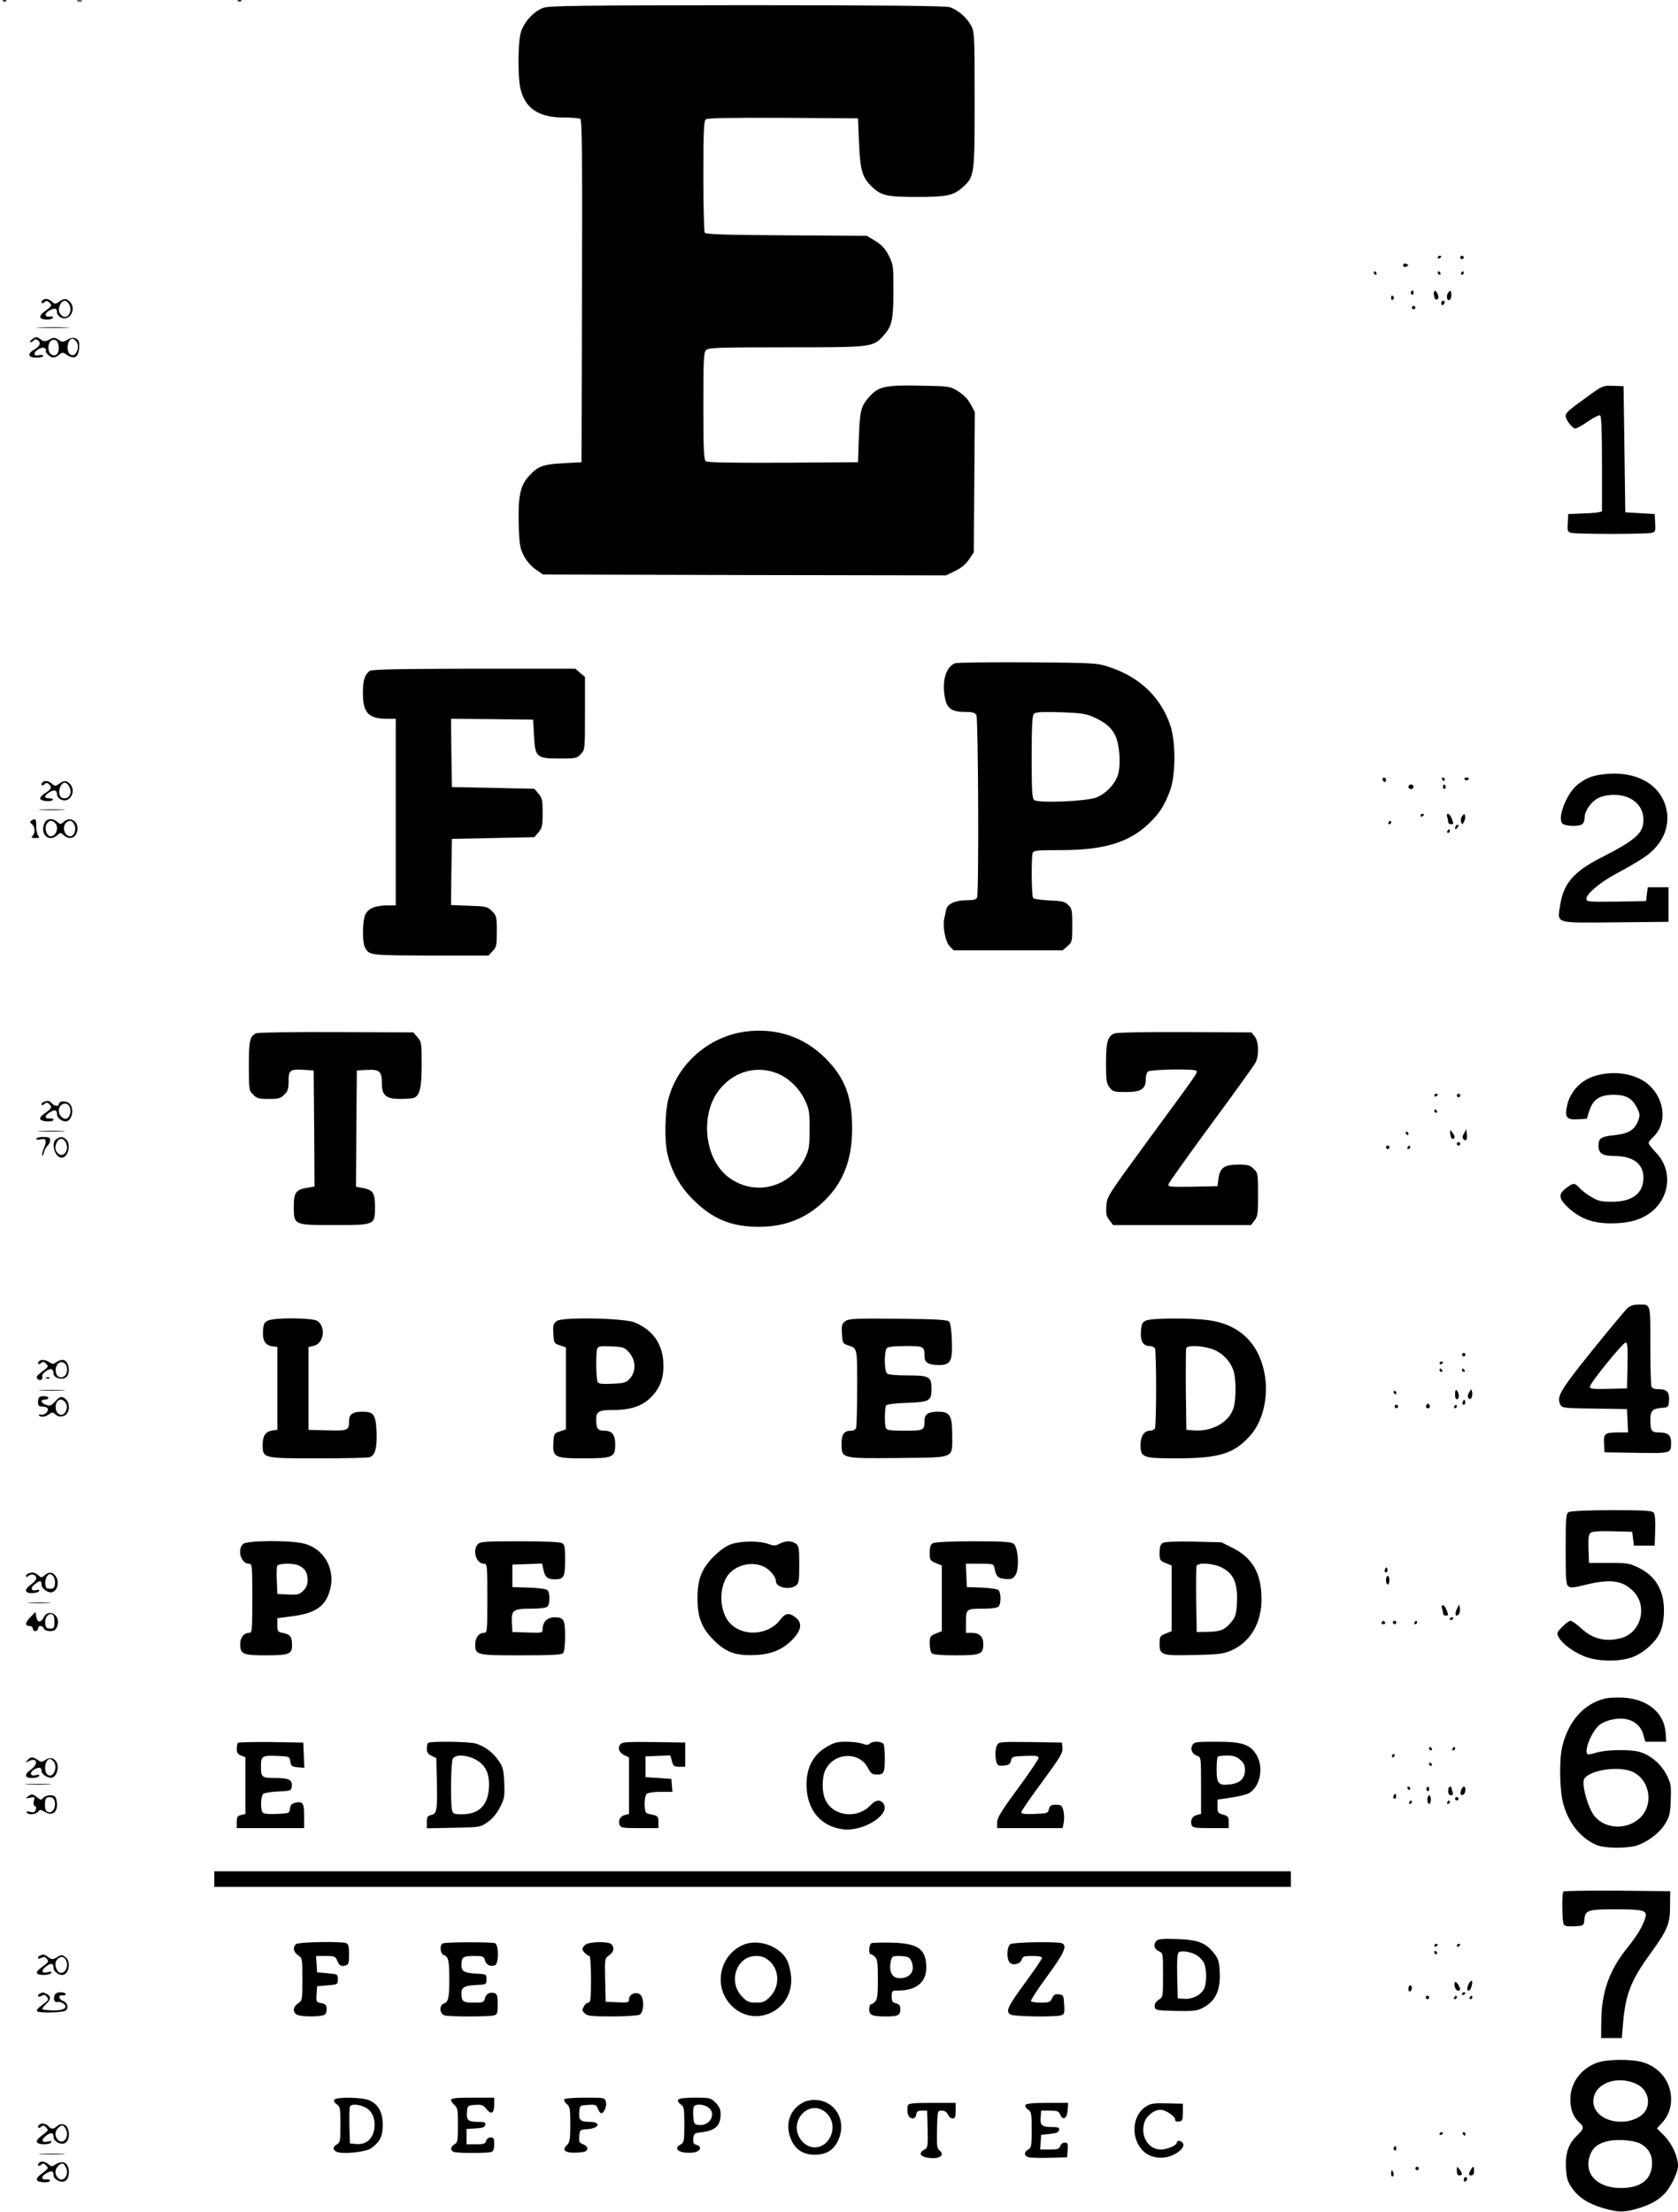 <?xml version="1.0" standalone="no"?>
<!DOCTYPE svg PUBLIC "-//W3C//DTD SVG 20010904//EN"
 "http://www.w3.org/TR/2001/REC-SVG-20010904/DTD/svg10.dtd">
<svg version="1.0" xmlns="http://www.w3.org/2000/svg"
 width="971pt" height="1280pt" viewBox="0 0 971 1280"
 preserveAspectRatio="xMidYMid meet">
<g transform="translate(0,1280) scale(0.1,-0.1)"
fill="#000000" stroke="none">
<path d="M18 12793 c7 -3 16 -2 19 1 4 3 -2 6 -13 5 -11 0 -14 -3 -6 -6z"/>
<path d="M448 12793 c6 -2 18 -2 25 0 6 3 1 5 -13 5 -14 0 -19 -2 -12 -5z"/>
<path d="M1378 12793 c7 -3 16 -2 19 1 4 3 -2 6 -13 5 -11 0 -14 -3 -6 -6z"/>
<path d="M3145 12755 c-60 -21 -120 -90 -134 -154 -14 -65 -14 -251 0 -311 26
-116 105 -170 249 -170 47 0 91 -4 98 -8 10 -7 12 -213 10 -998 l-3 -989 -105
-6 c-119 -6 -148 -17 -202 -77 -48 -54 -61 -119 -56 -282 3 -111 7 -133 29
-176 15 -29 42 -61 68 -79 l43 -30 1166 -3 1166 -2 54 26 c35 17 62 40 80 67
l27 41 3 406 3 406 -24 44 c-16 30 -40 55 -72 75 -48 30 -49 30 -223 33 -201
4 -240 -5 -292 -65 -48 -54 -54 -77 -60 -233 l-5 -145 -434 -3 c-312 -1 -438
1 -447 9 -11 9 -14 71 -14 320 0 266 2 310 16 323 14 14 70 16 467 16 506 0
499 0 564 73 45 51 53 91 53 258 0 139 -1 148 -27 200 -21 40 -40 61 -77 84
l-49 30 -466 3 c-351 2 -467 6 -473 15 -4 7 -8 154 -8 328 0 255 3 319 14 328
9 8 135 10 447 9 l434 -3 6 -145 c7 -159 19 -198 76 -252 52 -50 88 -58 255
-58 174 0 214 8 265 53 72 64 73 65 73 505 0 369 -1 395 -19 431 -26 50 -81
97 -128 110 -26 7 -411 11 -1173 11 -953 -1 -1141 -3 -1175 -15z"/>
<path d="M8320 11309 c0 -5 5 -7 10 -4 6 3 10 8 10 11 0 2 -4 4 -10 4 -5 0
-10 -5 -10 -11z"/>
<path d="M8450 11310 c0 -5 5 -10 10 -10 6 0 10 5 10 10 0 6 -4 10 -10 10 -5
0 -10 -4 -10 -10z"/>
<path d="M8120 11265 c0 -9 6 -12 15 -9 8 4 15 7 15 9 0 2 -7 5 -15 9 -9 3
-15 0 -15 -9z"/>
<path d="M7950 11220 c0 -5 5 -10 11 -10 5 0 7 5 4 10 -3 6 -8 10 -11 10 -2 0
-4 -4 -4 -10z"/>
<path d="M8320 11220 c0 -5 5 -10 11 -10 5 0 7 5 4 10 -3 6 -8 10 -11 10 -2 0
-4 -4 -4 -10z"/>
<path d="M8455 11220 c-3 -5 -1 -10 4 -10 6 0 11 5 11 10 0 6 -2 10 -4 10 -3
0 -8 -4 -11 -10z"/>
<path d="M8165 11111 c-3 -5 -1 -12 5 -16 5 -3 10 1 10 9 0 18 -6 21 -15 7z"/>
<path d="M8298 11091 c3 -20 9 -28 17 -24 9 3 11 12 6 26 -12 33 -28 31 -23
-2z"/>
<path d="M8381 11107 c-16 -20 -6 -56 10 -40 6 6 9 21 7 33 -3 21 -4 22 -17 7z"/>
<path d="M8050 11074 c0 -8 5 -12 10 -9 6 4 8 11 5 16 -9 14 -15 11 -15 -7z"/>
<path d="M247 11063 c-14 -13 -6 -25 9 -13 12 11 18 11 30 -2 17 -17 17 -16
-35 -56 -14 -11 -21 -24 -17 -30 9 -15 63 -16 72 -1 4 7 -2 9 -16 7 -34 -5
-35 19 -2 36 31 16 42 13 42 -14 0 -9 11 -22 24 -28 50 -23 91 51 50 92 -20
20 -34 20 -62 0 -21 -15 -25 -15 -41 0 -18 17 -43 21 -54 9z m153 -24 c24 -44
-13 -95 -45 -63 -18 18 -19 38 -5 65 14 25 36 24 50 -2z"/>
<path d="M8340 11044 c0 -8 5 -12 10 -9 6 3 10 10 10 16 0 5 -4 9 -10 9 -5 0
-10 -7 -10 -16z"/>
<path d="M8170 11020 c0 -5 5 -10 10 -10 6 0 10 5 10 10 0 6 -4 10 -10 10 -5
0 -10 -4 -10 -10z"/>
<path d="M228 10903 c46 -2 118 -2 160 0 42 1 5 3 -83 3 -88 0 -123 -2 -77 -3z"/>
<path d="M184 10835 c-10 -8 -14 -15 -7 -15 6 0 14 4 18 10 9 14 35 0 35 -19
0 -9 -14 -24 -30 -33 -44 -25 -39 -48 10 -48 22 0 40 5 40 10 0 6 -11 8 -25 4
-34 -8 -34 18 0 36 20 10 28 11 37 2 7 -7 8 -12 3 -12 -4 0 0 -9 10 -20 22
-24 42 -25 67 -3 16 14 22 15 36 5 50 -36 76 -24 80 36 2 33 -1 43 -18 52 -16
8 -27 7 -49 -6 -26 -15 -30 -15 -52 -1 -22 15 -28 15 -53 2 -25 -13 -30 -13
-49 0 -26 18 -29 18 -53 0z m156 -50 c0 -36 -23 -53 -46 -34 -20 16 -18 66 3
78 25 14 43 -5 43 -44z m98 43 c31 -31 0 -105 -33 -78 -25 21 -14 90 15 90 3
0 11 -5 18 -12z"/>
<path d="M9185 10504 c-111 -80 -125 -93 -125 -112 0 -21 39 -72 56 -72 8 0
41 19 73 41 33 23 64 38 70 35 8 -5 11 -92 11 -281 l0 -275 -22 -5 c-13 -3
-57 -6 -98 -7 l-75 -3 -3 -51 c-3 -46 -1 -52 20 -58 13 -3 118 -6 233 -6 116
0 220 3 233 6 21 6 23 12 20 58 l-3 51 -85 5 -85 5 -5 365 -5 365 -60 2 c-59
2 -61 2 -150 -63z"/>
<path d="M5525 8961 c-50 -22 -73 -95 -59 -188 10 -70 38 -93 113 -93 49 0 62
-4 71 -19 11 -21 15 -1027 4 -1055 -5 -12 -20 -16 -61 -16 -65 0 -111 -21
-118 -55 -3 -14 -7 -37 -11 -51 -10 -50 7 -136 32 -161 l23 -23 315 0 315 0
28 24 c27 23 28 28 28 120 0 86 -2 98 -23 118 -19 20 -35 24 -110 27 -50 2
-90 8 -94 15 -9 13 -11 238 -2 260 5 14 29 16 160 16 251 0 395 43 510 152 63
59 94 108 125 194 33 89 33 282 1 377 -57 165 -179 280 -357 338 -67 22 -86
23 -470 26 -220 1 -409 -1 -420 -6z m798 -309 c72 -32 105 -59 129 -105 26
-51 35 -164 19 -225 -16 -58 -71 -116 -129 -138 -61 -22 -334 -33 -357 -14
-13 10 -15 52 -15 249 0 176 3 240 13 250 9 10 46 12 152 9 115 -4 148 -8 188
-26z"/>
<path d="M2139 8917 c-29 -22 -39 -55 -39 -127 0 -116 32 -150 141 -150 l49 0
0 -540 0 -540 -49 0 c-67 0 -109 -17 -126 -51 -18 -34 -20 -161 -3 -192 24
-46 26 -46 379 -47 l336 0 24 26 c22 23 24 34 24 115 0 83 -2 90 -28 116 -26
26 -33 28 -132 31 l-105 4 2 191 3 192 238 5 239 5 24 28 c21 25 24 38 24 112
0 74 -3 87 -24 112 l-24 28 -239 5 -238 5 -3 198 -2 197 237 -2 238 -3 5 -93
c7 -125 14 -132 149 -132 92 0 99 1 122 26 24 25 24 27 24 236 l0 210 -28 24
-28 24 -587 0 c-446 -1 -591 -4 -603 -13z"/>
<path d="M9280 8319 c-69 -8 -103 -22 -151 -60 -62 -49 -118 -189 -89 -224 15
-18 101 -20 118 -3 7 7 12 24 12 39 0 37 39 91 80 111 21 11 58 18 90 18 99 0
170 -59 170 -143 0 -79 -41 -116 -246 -221 -157 -80 -216 -149 -235 -270 -18
-114 -40 -107 319 -104 l307 3 0 100 0 100 -60 0 -60 0 -5 -40 -5 -40 -172 -3
c-161 -2 -173 -1 -173 16 0 29 79 96 175 147 50 26 118 66 153 89 100 65 150
159 139 258 -19 159 -169 251 -367 227z"/>
<path d="M8000 8291 c0 -6 5 -13 10 -16 6 -3 10 1 10 9 0 9 -4 16 -10 16 -5 0
-10 -4 -10 -9z"/>
<path d="M8345 8290 c3 -5 8 -10 11 -10 2 0 4 5 4 10 0 6 -5 10 -11 10 -5 0
-7 -4 -4 -10z"/>
<path d="M8475 8290 c4 -6 11 -8 16 -5 14 9 11 15 -7 15 -8 0 -12 -5 -9 -10z"/>
<path d="M247 8273 c-14 -13 -6 -25 9 -13 12 11 18 11 29 -1 17 -16 11 -28
-28 -52 -16 -10 -26 -24 -24 -30 4 -14 64 -19 73 -6 3 5 -6 9 -20 9 -33 0 -33
13 -1 34 28 19 45 14 45 -13 0 -10 11 -23 24 -29 50 -23 91 51 50 92 -20 20
-34 20 -62 0 -21 -15 -25 -15 -41 0 -18 17 -43 21 -54 9z m153 -24 c18 -32 4
-69 -25 -69 -18 0 -26 7 -31 24 -7 28 11 66 31 66 8 0 19 -9 25 -21z"/>
<path d="M8150 8247 c0 -8 7 -14 15 -14 8 0 15 6 15 14 0 7 -7 13 -15 13 -8 0
-15 -6 -15 -13z"/>
<path d="M8350 8244 c0 -8 5 -12 10 -9 6 4 8 11 5 16 -9 14 -15 11 -15 -7z"/>
<path d="M238 8113 c34 -2 90 -2 125 0 34 2 6 3 -63 3 -69 0 -97 -1 -62 -3z"/>
<path d="M8220 8079 c0 -5 5 -7 10 -4 6 3 10 8 10 11 0 2 -4 4 -10 4 -5 0 -10
-5 -10 -11z"/>
<path d="M8374 8074 c3 -9 6 -22 6 -30 0 -8 7 -14 15 -14 18 0 18 1 5 34 -5
14 -15 26 -21 26 -6 0 -8 -7 -5 -16z"/>
<path d="M8461 8077 c-7 -9 -10 -25 -6 -34 6 -17 7 -17 16 0 6 10 9 25 7 34
-3 15 -4 15 -17 0z"/>
<path d="M182 8051 c-10 -6 -10 -10 3 -21 18 -15 20 -51 3 -68 -9 -9 -6 -12
17 -12 23 0 26 3 17 12 -7 7 -12 31 -12 55 0 44 -5 49 -28 34z"/>
<path d="M260 8041 c-34 -64 21 -121 72 -74 17 15 19 15 36 0 28 -25 60 -21
74 8 26 58 -28 109 -73 69 -18 -16 -20 -16 -37 -1 -25 23 -59 21 -72 -2z m58
-3 c25 -25 8 -78 -25 -78 -22 0 -37 44 -24 69 13 24 31 27 49 9z m113 -12 c12
-26 -2 -66 -24 -66 -33 0 -50 53 -25 78 19 19 37 14 49 -12z"/>
<path d="M8035 8040 c-3 -5 -1 -10 4 -10 6 0 11 5 11 10 0 6 -2 10 -4 10 -3 0
-8 -4 -11 -10z"/>
<path d="M8427 8023 c-4 -3 -7 -11 -7 -17 0 -6 5 -5 12 2 6 6 9 14 7 17 -3 3
-9 2 -12 -2z"/>
<path d="M8375 7990 c-3 -5 -1 -10 4 -10 6 0 11 5 11 10 0 6 -2 10 -4 10 -3 0
-8 -4 -11 -10z"/>
<path d="M4315 6830 c-218 -29 -400 -192 -450 -401 -17 -76 -20 -226 -4 -301
22 -102 72 -194 151 -272 111 -111 221 -156 378 -156 156 0 280 50 386 156
106 106 155 236 155 414 0 182 -42 293 -155 406 -123 123 -284 177 -461 154z
m178 -240 c67 -25 132 -87 166 -159 23 -50 26 -68 26 -166 0 -90 -4 -118 -21
-156 -82 -178 -288 -237 -443 -126 -149 107 -175 379 -49 522 84 96 206 128
321 85z"/>
<path d="M1483 6820 c-37 -15 -43 -42 -43 -190 0 -136 1 -142 25 -165 21 -22
33 -25 90 -25 57 0 69 3 90 25 21 20 25 34 25 79 0 64 9 70 96 64 l49 -3 3
-336 2 -336 -42 -7 c-66 -11 -78 -27 -78 -108 0 -109 -1 -108 235 -108 236 0
235 -1 235 108 0 79 -12 96 -73 107 l-37 7 2 337 3 336 60 3 c72 4 85 -9 85
-80 0 -68 24 -88 106 -88 34 0 70 3 79 6 34 14 45 58 45 193 0 123 -1 131 -24
158 l-24 28 -444 2 c-243 1 -453 -2 -465 -7z"/>
<path d="M6449 6819 c-39 -15 -49 -48 -49 -173 0 -99 3 -117 21 -140 19 -24
26 -26 95 -26 87 0 114 18 114 73 0 18 5 38 12 45 13 13 269 18 281 5 10 -9 5
-15 -272 -392 -242 -331 -245 -335 -249 -390 -3 -46 0 -61 18 -83 l21 -28 399
0 399 0 20 26 c19 24 21 40 21 151 0 118 -1 125 -25 148 -21 21 -33 25 -88 25
-82 0 -108 -18 -116 -81 l-6 -44 -144 -3 c-134 -2 -143 -1 -139 15 3 10 114
166 247 347 133 180 248 340 256 356 22 42 19 122 -4 151 l-19 24 -384 2
c-229 1 -393 -2 -409 -8z"/>
<path d="M9220 6570 c-75 -25 -134 -90 -151 -165 -16 -72 -5 -87 64 -83 l49 3
16 50 c22 65 63 90 145 89 68 -1 103 -21 131 -78 16 -33 17 -41 5 -73 -21 -53
-55 -74 -139 -83 -77 -8 -90 -17 -90 -62 0 -43 24 -58 91 -58 107 0 169 -45
169 -124 0 -92 -62 -140 -180 -141 -63 0 -82 4 -120 27 -25 14 -56 38 -69 52
-30 32 -36 32 -78 0 -48 -36 -44 -63 17 -118 69 -61 139 -86 244 -86 100 0
171 20 228 63 113 87 128 245 32 345 -24 25 -44 50 -44 56 0 6 12 22 27 36 82
78 68 221 -30 305 -75 64 -207 83 -317 45z"/>
<path d="M8300 6459 c0 -5 5 -7 10 -4 6 3 10 8 10 11 0 2 -4 4 -10 4 -5 0 -10
-5 -10 -11z"/>
<path d="M8430 6460 c0 -5 5 -10 10 -10 6 0 10 5 10 10 0 6 -4 10 -10 10 -5 0
-10 -4 -10 -10z"/>
<path d="M253 6423 c-7 -2 -13 -9 -13 -15 0 -6 6 -5 16 2 12 11 18 11 31 -2
16 -17 13 -23 -41 -61 -11 -8 -16 -19 -12 -25 9 -15 76 -16 76 -2 0 5 -10 9
-21 7 -33 -3 -33 16 0 36 30 18 41 14 41 -14 0 -17 27 -39 49 -39 38 0 54 75
22 104 -20 18 -61 15 -61 -5 0 -14 -26 -11 -40 6 -13 15 -25 17 -47 8z m152
-34 c8 -25 -2 -56 -20 -63 -18 -7 -45 20 -45 44 0 45 52 60 65 19z"/>
<path d="M8300 6370 c0 -5 5 -10 11 -10 5 0 7 5 4 10 -3 6 -8 10 -11 10 -2 0
-4 -4 -4 -10z"/>
<path d="M233 6253 c37 -2 96 -2 130 0 34 2 4 3 -68 3 -72 0 -99 -1 -62 -3z"/>
<path d="M8392 6237 c2 -15 7 -28 13 -28 16 -1 16 16 0 36 -15 19 -15 19 -13
-8z"/>
<path d="M8472 6241 c-10 -16 -11 -26 -3 -34 15 -15 23 -3 19 30 l-3 28 -13
-24z"/>
<path d="M8135 6240 c3 -5 8 -10 11 -10 2 0 4 5 4 10 0 6 -5 10 -11 10 -5 0
-7 -4 -4 -10z"/>
<path d="M210 6210 c0 -6 10 -8 24 -4 33 8 39 -7 20 -51 -8 -20 -13 -39 -10
-42 3 -3 8 6 11 20 4 15 13 31 21 38 8 6 14 20 14 30 0 15 -8 19 -40 19 -22 0
-40 -5 -40 -10z"/>
<path d="M328 6209 c-36 -20 -12 -109 29 -109 36 0 56 75 27 104 -18 18 -32
20 -56 5z m52 -20 c24 -44 -13 -95 -45 -63 -18 18 -19 38 -5 65 14 25 36 24
50 -2z"/>
<path d="M8430 6180 c0 -5 5 -10 10 -10 6 0 10 5 10 10 0 6 -4 10 -10 10 -5 0
-10 -4 -10 -10z"/>
<path d="M8020 6160 c0 -5 5 -10 10 -10 6 0 10 5 10 10 0 6 -4 10 -10 10 -5 0
-10 -4 -10 -10z"/>
<path d="M8145 6160 c-3 -5 -1 -10 4 -10 6 0 11 5 11 10 0 6 -2 10 -4 10 -3 0
-8 -4 -11 -10z"/>
<path d="M9416 5228 c-13 -13 -106 -124 -205 -247 -184 -229 -205 -265 -182
-310 11 -20 21 -21 199 -23 l187 -3 3 -67 3 -68 -48 0 c-87 0 -94 -5 -91 -64
l3 -51 184 -3 c203 -3 201 -4 201 60 0 43 -19 58 -73 58 -40 0 -47 11 -47 75
0 50 12 62 65 67 38 3 40 4 43 41 4 49 -11 67 -58 67 -25 0 -40 5 -44 16 -3 9
-6 116 -6 239 0 248 4 235 -70 235 -26 0 -47 -7 -64 -22z m2 -330 l-3 -133
-107 -3 c-90 -2 -108 0 -108 12 0 21 191 256 207 256 11 0 13 -28 11 -132z"/>
<path d="M1550 5157 c-21 -10 -26 -21 -28 -61 -4 -55 14 -83 57 -88 l26 -3 0
-240 0 -240 -25 -3 c-43 -6 -60 -30 -60 -83 0 -79 -1 -79 320 -79 151 0 285 3
297 6 33 9 46 53 42 149 -5 99 -16 115 -82 115 -56 0 -77 -15 -77 -53 0 -56
-6 -58 -126 -55 l-109 3 0 239 0 240 33 8 c56 15 69 108 19 143 -28 19 -249
21 -287 2z"/>
<path d="M3222 5155 c-20 -15 -23 -24 -20 -73 3 -55 4 -57 38 -68 l35 -12 0
-237 0 -237 -35 -12 c-34 -11 -35 -13 -38 -68 -4 -82 7 -88 178 -88 166 0 180
6 180 80 0 58 -18 80 -65 80 -36 0 -45 12 -45 64 0 48 15 56 102 56 104 0 174
26 226 85 49 55 66 115 60 200 -9 104 -63 178 -164 221 -59 26 -419 33 -452 9z
m419 -183 c38 -43 41 -107 5 -149 -22 -25 -31 -28 -101 -31 -58 -3 -80 -1 -86
9 -10 16 -12 169 -3 194 6 14 19 16 82 13 69 -3 76 -6 103 -36z"/>
<path d="M4892 5154 c-20 -14 -23 -23 -20 -72 3 -53 5 -58 33 -67 57 -19 55
-10 55 -245 0 -120 -3 -225 -6 -234 -3 -9 -15 -16 -26 -16 -44 0 -58 -18 -58
-75 0 -87 -4 -86 330 -83 334 4 310 -7 310 135 0 111 -13 133 -81 133 -56 0
-79 -14 -79 -50 0 -58 -3 -60 -115 -60 -85 0 -104 3 -109 16 -8 22 -7 117 2
130 4 7 50 13 118 15 133 5 144 11 144 80 0 72 -11 79 -139 79 -70 0 -111 4
-119 12 -7 7 -12 39 -12 73 0 34 5 66 12 73 8 8 47 12 109 12 105 0 109 -2
109 -60 0 -36 23 -50 84 -50 67 0 79 23 74 144 -2 60 -8 100 -16 108 -10 10
-80 14 -295 16 -247 2 -285 1 -305 -14z"/>
<path d="M6630 5157 c-21 -10 -25 -21 -28 -64 -3 -57 13 -83 53 -83 12 0 26
-7 29 -16 3 -9 6 -112 6 -229 0 -117 -3 -220 -6 -229 -3 -9 -16 -16 -29 -16
-34 0 -55 -31 -55 -83 0 -72 13 -77 205 -77 250 0 335 26 429 131 72 80 106
218 86 345 -30 187 -145 300 -330 324 -110 14 -330 12 -360 -3z m376 -162 c56
-16 105 -61 128 -117 19 -44 21 -164 5 -223 -24 -85 -125 -143 -234 -133 l-40
3 -3 230 c-1 126 0 235 2 242 7 18 80 17 142 -2z"/>
<path d="M8460 4960 c0 -5 5 -10 10 -10 6 0 10 5 10 10 0 6 -4 10 -10 10 -5 0
-10 -4 -10 -10z"/>
<path d="M227 4923 c-14 -13 -6 -25 9 -13 12 11 18 11 30 -2 17 -17 18 -16
-36 -57 -19 -15 -22 -22 -13 -31 14 -15 34 -4 27 14 -6 15 42 50 56 41 6 -3
10 -15 10 -25 0 -23 45 -38 69 -23 34 21 20 103 -17 103 -10 0 -27 -6 -37 -14
-17 -12 -22 -12 -39 0 -22 15 -48 18 -59 7z m156 -24 c5 -9 7 -28 3 -42 -9
-36 -53 -38 -62 -3 -12 50 33 86 59 45z"/>
<path d="M8330 4909 c0 -5 5 -7 10 -4 6 3 10 8 10 11 0 2 -4 4 -10 4 -5 0 -10
-5 -10 -11z"/>
<path d="M8330 4870 c0 -5 5 -10 11 -10 5 0 7 5 4 10 -3 6 -8 10 -11 10 -2 0
-4 -4 -4 -10z"/>
<path d="M8460 4870 c0 -5 5 -10 11 -10 5 0 7 5 4 10 -3 6 -8 10 -11 10 -2 0
-4 -4 -4 -10z"/>
<path d="M268 4823 c7 -3 16 -2 19 1 4 3 -2 6 -13 5 -11 0 -14 -3 -6 -6z"/>
<path d="M238 4753 c34 -2 90 -2 125 0 34 2 6 3 -63 3 -69 0 -97 -1 -62 -3z"/>
<path d="M8420 4731 c0 -22 4 -31 13 -28 13 4 11 36 -4 52 -5 5 -9 -4 -9 -24z"/>
<path d="M8501 4741 c-9 -16 -10 -26 -2 -34 13 -13 25 12 19 40 -3 16 -5 15
-17 -6z"/>
<path d="M8065 4740 c3 -5 8 -10 11 -10 2 0 4 5 4 10 0 6 -5 10 -11 10 -5 0
-7 -4 -4 -10z"/>
<path d="M227 4713 c-4 -3 -7 -17 -7 -30 0 -18 6 -23 24 -23 14 0 28 -5 31
-10 10 -16 -16 -42 -37 -37 -10 3 -16 1 -12 -4 8 -13 36 -10 58 6 17 13 22 13
37 -1 12 -11 27 -14 43 -10 44 11 47 84 5 107 -17 8 -25 5 -49 -21 -24 -26
-32 -29 -54 -20 -31 11 -34 30 -6 30 11 0 20 5 20 10 0 11 -43 14 -53 3z m154
-34 c8 -16 8 -28 0 -46 -21 -45 -70 -11 -57 40 8 33 40 36 57 6z"/>
<path d="M8466 4691 c-4 -7 -5 -15 -2 -18 9 -9 19 4 14 18 -4 11 -6 11 -12 0z"/>
<path d="M8255 4670 c-8 -13 -1 -24 14 -19 6 3 7 10 2 18 -6 10 -10 10 -16 1z"/>
<path d="M8070 4660 c0 -5 5 -10 10 -10 6 0 10 5 10 10 0 6 -4 10 -10 10 -5 0
-10 -4 -10 -10z"/>
<path d="M8415 4660 c-3 -5 -1 -10 4 -10 6 0 11 5 11 10 0 6 -2 10 -4 10 -3 0
-8 -4 -11 -10z"/>
<path d="M9078 4049 c-16 -9 -18 -30 -18 -213 0 -171 2 -206 15 -216 13 -11
32 -9 103 9 141 34 211 25 273 -38 85 -85 46 -239 -69 -271 -89 -24 -166 -6
-232 56 -26 24 -54 44 -62 44 -8 0 -29 -16 -48 -35 -32 -33 -33 -36 -20 -61
20 -37 82 -83 148 -110 71 -29 193 -33 271 -7 62 20 134 80 163 137 29 56 35
157 15 227 -21 71 -64 121 -135 156 -52 26 -66 28 -172 28 l-115 0 -3 81 c-2
61 1 84 12 93 9 8 51 11 127 9 l114 -3 5 -40 5 -40 60 0 60 0 3 88 c2 57 -1
94 -9 103 -9 11 -56 14 -243 14 -138 0 -238 -5 -248 -11z"/>
<path d="M1406 3864 c-35 -35 -11 -114 35 -114 18 0 19 -9 19 -200 0 -191 -1
-200 -19 -200 -30 0 -51 -28 -51 -65 0 -58 17 -65 146 -65 137 0 154 7 154 58
0 49 -10 63 -51 71 -32 6 -34 9 -34 46 l0 40 85 11 c138 18 194 58 220 154 31
116 -31 232 -144 265 -73 22 -339 21 -360 -1z m327 -126 c34 -18 46 -39 47
-81 0 -27 -7 -45 -25 -63 -22 -22 -32 -25 -88 -22 l-62 3 -3 74 c-2 41 -1 80
2 88 7 17 98 18 129 1z"/>
<path d="M2766 3864 c-35 -35 -11 -114 35 -114 18 0 19 -9 19 -200 0 -191 -1
-200 -19 -200 -30 0 -51 -28 -51 -65 0 -64 5 -65 264 -65 167 0 235 3 244 12
7 7 12 44 12 98 0 98 -7 110 -61 110 -42 0 -69 -27 -69 -68 0 -22 -2 -23 -87
-20 l-88 3 -3 55 c-4 72 8 80 113 80 50 0 86 5 93 12 16 16 15 83 -1 96 -7 6
-56 13 -108 14 l-94 3 0 65 0 65 86 3 86 3 7 -32 c9 -46 23 -59 65 -59 54 0
61 12 61 112 0 76 -2 89 -19 98 -12 6 -109 10 -245 10 -191 0 -227 -2 -240
-16z"/>
<path d="M4230 3863 c-28 -10 -66 -37 -101 -72 -69 -69 -93 -132 -93 -241 0
-109 24 -172 93 -241 73 -73 130 -93 245 -87 97 5 163 35 219 97 46 51 49 90
11 120 -38 30 -59 26 -89 -13 -78 -103 -252 -98 -312 9 -41 73 -38 182 8 247
43 59 133 83 203 54 37 -15 76 -60 76 -87 0 -36 77 -53 116 -25 17 13 19 27
19 121 0 94 -2 108 -19 121 -25 18 -60 18 -95 0 -24 -13 -33 -13 -67 -1 -52
19 -158 17 -214 -2z"/>
<path d="M5398 3869 c-13 -7 -18 -23 -18 -55 0 -42 2 -46 35 -60 l35 -14 0
-190 0 -190 -35 -14 c-32 -14 -35 -18 -35 -58 0 -24 5 -49 12 -56 8 -8 54 -12
139 -12 143 0 159 6 159 65 0 43 -22 65 -66 65 l-34 0 0 64 c0 75 1 76 104 76
43 0 77 5 84 12 16 16 15 83 -1 96 -7 6 -51 12 -97 14 l-85 3 -3 68 -3 67 80
0 c80 0 81 0 86 -27 10 -48 20 -58 63 -61 35 -3 43 1 58 22 24 37 16 162 -11
182 -15 11 -66 14 -234 14 -128 0 -223 -5 -233 -11z"/>
<path d="M6728 3870 c-13 -8 -18 -24 -18 -56 0 -42 2 -46 35 -60 l35 -14 0
-190 0 -190 -35 -14 c-33 -14 -35 -18 -35 -60 0 -65 11 -69 204 -64 142 3 167
7 213 27 108 48 173 158 173 295 0 147 -50 238 -164 296 l-68 34 -161 4 c-104
2 -168 -1 -179 -8z m342 -142 c68 -34 92 -89 88 -195 -2 -63 -8 -88 -24 -109
-40 -54 -68 -67 -141 -68 l-68 -1 -3 185 c-1 101 0 190 2 197 9 22 96 16 146
-9z"/>
<path d="M8016 3721 c-4 -7 -5 -15 -2 -18 9 -9 19 4 14 18 -4 11 -6 11 -12 0z"/>
<path d="M163 3693 c-7 -2 -13 -9 -13 -15 0 -6 6 -6 15 2 18 15 45 6 45 -14 0
-8 -13 -24 -30 -36 -41 -29 -39 -50 4 -50 19 0 38 5 42 12 5 8 0 9 -14 6 -32
-9 -39 12 -11 33 31 24 39 24 39 -1 0 -24 41 -53 64 -44 27 10 38 51 24 82
-16 33 -43 39 -69 16 -18 -16 -20 -16 -37 -1 -19 17 -36 20 -59 10z m146 -17
c7 -8 11 -27 9 -43 -2 -22 -8 -28 -28 -28 -20 0 -26 6 -28 28 -3 27 12 57 28
57 4 0 13 -6 19 -14z"/>
<path d="M8020 3655 c0 -14 5 -25 10 -25 6 0 10 11 10 25 0 14 -4 25 -10 25
-5 0 -10 -11 -10 -25z"/>
<path d="M173 3523 c32 -2 81 -2 110 0 29 2 3 3 -58 3 -60 0 -84 -1 -52 -3z"/>
<path d="M8344 3494 c3 -9 6 -22 6 -30 0 -8 7 -14 15 -14 18 0 18 1 5 34 -5
14 -15 26 -21 26 -6 0 -8 -7 -5 -16z"/>
<path d="M8430 3487 c-14 -29 -7 -48 11 -30 6 6 9 21 7 34 l-4 24 -14 -28z"/>
<path d="M178 3443 c-33 -34 -36 -53 -8 -53 11 0 20 -7 20 -15 0 -8 7 -15 15
-15 8 0 15 7 15 15 0 8 6 15 14 15 8 0 16 -7 20 -15 3 -9 18 -15 36 -15 24 0
33 6 41 28 15 37 -7 77 -41 77 -16 0 -29 -9 -37 -25 -16 -33 -37 -32 -43 3
l-5 28 -27 -28z m137 -28 c0 -36 -3 -40 -25 -40 -20 0 -26 6 -28 28 -4 33 14
59 37 55 11 -2 16 -15 16 -43z"/>
<path d="M8390 3429 c0 -5 5 -7 10 -4 6 3 10 8 10 11 0 2 -4 4 -10 4 -5 0 -10
-5 -10 -11z"/>
<path d="M7995 3410 c-3 -5 1 -10 10 -10 9 0 13 5 10 10 -3 6 -8 10 -10 10 -2
0 -7 -4 -10 -10z"/>
<path d="M8060 3410 c0 -5 5 -10 10 -10 6 0 10 5 10 10 0 6 -4 10 -10 10 -5 0
-10 -4 -10 -10z"/>
<path d="M8185 3410 c-3 -5 -1 -10 4 -10 6 0 11 5 11 10 0 6 -2 10 -4 10 -3 0
-8 -4 -11 -10z"/>
<path d="M9287 2970 c-123 -31 -212 -132 -247 -279 -18 -74 -15 -252 5 -326
30 -114 100 -202 192 -242 45 -20 168 -22 230 -5 63 19 134 71 168 126 27 44
30 60 33 140 3 84 1 95 -25 146 -33 63 -94 114 -156 131 -57 16 -192 13 -249
-4 -26 -8 -49 -12 -52 -9 -22 22 29 140 73 172 39 27 108 41 155 30 49 -11 84
-44 96 -92 l11 -38 61 0 60 0 -4 55 c-9 113 -105 192 -243 200 -39 2 -87 0
-108 -5z m164 -426 c98 -49 119 -189 39 -265 -74 -70 -199 -66 -262 9 -39 47
-79 190 -60 218 34 52 208 76 283 38z"/>
<path d="M1377 2714 c-4 -4 -7 -20 -7 -36 0 -21 6 -31 25 -38 l25 -10 0 -164
0 -164 -25 -6 c-21 -5 -25 -12 -25 -41 l0 -35 195 0 195 0 0 70 c0 76 -8 88
-54 76 -18 -4 -26 -14 -28 -34 -3 -26 -5 -27 -77 -30 -53 -2 -77 1 -82 10 -13
20 -10 94 4 106 7 6 46 12 87 14 70 3 75 5 78 26 6 41 -14 52 -93 52 -81 0
-85 4 -85 68 0 59 8 63 91 60 73 -3 74 -3 79 -33 4 -26 10 -30 43 -33 l38 -3
-3 73 -3 73 -186 3 c-102 1 -188 -1 -192 -4z"/>
<path d="M2477 2713 c-4 -3 -7 -19 -7 -34 0 -21 7 -31 28 -41 l27 -13 3 -140
c3 -165 0 -181 -33 -189 -21 -5 -25 -12 -25 -42 l0 -35 154 3 c153 3 155 3
198 33 28 20 53 49 71 85 26 51 28 62 25 142 -4 78 -8 93 -34 130 -34 49 -81
83 -133 98 -40 11 -264 14 -274 3z m273 -95 c56 -29 80 -74 80 -148 -1 -113
-54 -170 -158 -170 -43 0 -50 3 -56 23 -10 38 -7 277 4 298 15 26 74 25 130
-3z"/>
<path d="M3591 2706 c-19 -22 -9 -49 22 -64 l27 -13 0 -163 0 -164 -24 -6
c-27 -7 -39 -30 -31 -57 6 -17 18 -19 116 -19 l109 0 0 35 c0 30 -4 35 -27 41
-16 3 -34 7 -40 10 -17 5 -17 96 -1 112 7 7 41 12 81 12 l68 0 -3 38 -3 37
-75 5 -75 5 0 60 0 60 72 3 72 3 9 -33 c7 -29 12 -33 43 -33 l34 0 0 70 0 70
-181 3 c-150 2 -183 0 -193 -12z"/>
<path d="M4780 2688 c-75 -45 -113 -118 -113 -216 0 -144 81 -243 212 -259
122 -14 282 91 231 152 -18 22 -44 18 -71 -11 -75 -82 -214 -68 -261 26 -23
44 -23 131 -2 176 49 103 198 110 247 11 16 -31 24 -37 52 -37 40 0 45 11 45
95 0 35 -3 70 -6 79 -7 19 -64 22 -81 5 -9 -9 -20 -9 -44 0 -17 6 -60 11 -93
11 -52 0 -71 -5 -116 -32z"/>
<path d="M5770 2701 c-11 -22 -13 -64 -4 -99 6 -19 12 -23 42 -20 29 2 37 8
42 28 6 24 10 25 83 28 62 2 77 0 77 -12 0 -7 -54 -87 -120 -177 -96 -130
-120 -170 -120 -196 l0 -33 190 0 189 0 7 36 c3 19 2 50 -3 67 -8 28 -13 32
-43 32 -28 0 -35 -4 -40 -25 -6 -24 -10 -25 -83 -28 -58 -2 -77 0 -77 10 0 7
54 86 121 176 102 139 120 168 117 195 l-3 32 -182 3 c-172 2 -183 1 -193 -17z"/>
<path d="M6900 2701 c-13 -26 -3 -50 26 -62 24 -8 24 -9 24 -173 l0 -164 -24
-6 c-27 -7 -39 -30 -31 -57 6 -17 18 -19 111 -19 l104 0 0 35 c0 30 -4 35 -32
43 -30 8 -33 12 -33 48 l0 39 75 11 c41 6 87 17 103 24 68 33 93 151 47 225
-37 60 -82 75 -232 75 -116 0 -128 -2 -138 -19z m276 -85 c21 -18 28 -32 28
-60 0 -49 -29 -77 -88 -83 -65 -8 -76 5 -76 87 0 36 3 70 7 73 3 4 28 7 54 7
36 0 55 -6 75 -24z"/>
<path d="M8270 2680 c0 -5 5 -10 11 -10 5 0 7 5 4 10 -3 6 -8 10 -11 10 -2 0
-4 -4 -4 -10z"/>
<path d="M8405 2680 c-3 -5 -1 -10 4 -10 6 0 11 5 11 10 0 6 -2 10 -4 10 -3 0
-8 -4 -11 -10z"/>
<path d="M8055 2640 c-3 -5 -1 -10 4 -10 6 0 11 5 11 10 0 6 -2 10 -4 10 -3 0
-8 -4 -11 -10z"/>
<path d="M159 2613 c-13 -15 -12 -15 6 -6 48 25 61 -14 15 -47 -41 -29 -39
-50 4 -50 19 0 38 5 42 11 5 9 -1 10 -20 5 -32 -8 -37 17 -7 34 29 15 41 12
41 -8 0 -22 42 -47 64 -39 23 9 37 52 27 81 -13 31 -39 40 -68 21 -21 -14 -26
-14 -45 0 -29 19 -42 19 -59 -2z m149 -5 c31 -31 0 -105 -33 -78 -25 21 -14
90 15 90 3 0 11 -5 18 -12z"/>
<path d="M8270 2590 c0 -5 5 -10 11 -10 5 0 7 5 4 10 -3 6 -8 10 -11 10 -2 0
-4 -4 -4 -10z"/>
<path d="M158 2473 c34 -2 90 -2 125 0 34 2 6 3 -63 3 -69 0 -97 -1 -62 -3z"/>
<path d="M8145 2450 c3 -5 8 -10 11 -10 2 0 4 5 4 10 0 6 -5 10 -11 10 -5 0
-7 -4 -4 -10z"/>
<path d="M8255 2451 c-3 -5 -1 -12 5 -16 5 -3 10 1 10 9 0 18 -6 21 -15 7z"/>
<path d="M8380 2435 c0 -16 6 -25 16 -25 11 0 14 5 10 16 -3 9 -6 20 -6 25 0
5 -4 9 -10 9 -5 0 -10 -11 -10 -25z"/>
<path d="M8455 2439 c-8 -23 -1 -34 14 -24 13 8 15 45 2 45 -5 0 -13 -9 -16
-21z"/>
<path d="M164 2405 c-18 -14 -17 -15 10 -9 27 6 28 5 22 -19 -4 -16 -2 -27 6
-29 7 -3 9 -12 5 -22 -5 -14 -14 -17 -33 -12 -17 5 -23 3 -19 -4 9 -15 51 -12
65 5 11 13 16 13 41 -2 48 -29 81 8 65 73 -5 18 -13 24 -35 24 -16 0 -34 -7
-41 -15 -11 -13 -15 -13 -29 -2 -29 25 -38 27 -57 12z m154 -41 c3 -34 -18
-60 -43 -50 -9 3 -15 18 -15 39 0 40 7 49 35 45 14 -2 21 -12 23 -34z"/>
<path d="M8066 2411 c-4 -7 -5 -15 -2 -18 9 -9 19 4 14 18 -4 11 -6 11 -12 0z"/>
<path d="M8260 2385 c0 -14 5 -25 10 -25 6 0 10 11 10 25 0 14 -4 25 -10 25
-5 0 -10 -11 -10 -25z"/>
<path d="M8420 2390 c0 -5 5 -10 10 -10 6 0 10 5 10 10 0 6 -4 10 -10 10 -5 0
-10 -4 -10 -10z"/>
<path d="M8155 2370 c-3 -5 -1 -10 4 -10 6 0 11 5 11 10 0 6 -2 10 -4 10 -3 0
-8 -4 -11 -10z"/>
<path d="M8375 2370 c-3 -5 -1 -10 4 -10 6 0 11 5 11 10 0 6 -2 10 -4 10 -3 0
-8 -4 -11 -10z"/>
<path d="M1240 1925 l0 -45 3115 0 3115 0 0 45 0 45 -3115 0 -3115 0 0 -45z"/>
<path d="M9047 1853 c-10 -9 -8 -175 2 -191 5 -9 25 -12 62 -10 54 3 54 3 57
38 5 55 19 60 180 60 163 0 185 -6 173 -48 -14 -49 -48 -105 -106 -177 -102
-127 -147 -252 -149 -420 l-1 -100 60 0 60 0 7 85 c14 168 46 250 159 405 98
135 113 170 113 275 l1 85 -306 3 c-168 1 -308 -1 -312 -5z"/>
<path d="M6693 1569 c-21 -21 -15 -49 12 -61 25 -11 25 -12 25 -138 0 -126 0
-128 -26 -144 -17 -12 -24 -25 -22 -39 3 -21 8 -22 120 -25 101 -2 123 0 157
17 75 39 105 103 99 211 -3 58 -8 75 -34 107 -48 60 -92 77 -214 81 -76 3
-108 0 -117 -9z m237 -88 c14 -10 31 -29 37 -42 15 -29 17 -108 3 -143 -14
-38 -67 -67 -115 -64 l-40 3 -3 129 c-2 97 1 132 10 138 18 12 78 0 108 -21z"/>
<path d="M1712 1548 c-19 -19 -14 -46 13 -64 24 -16 25 -19 25 -139 0 -120 -1
-123 -25 -139 -30 -20 -33 -51 -6 -66 21 -11 112 -13 149 -4 16 5 22 14 22 35
0 25 -5 30 -30 36 -30 5 -31 8 -28 52 l3 46 60 5 c59 5 60 6 60 35 0 29 -1 30
-60 35 l-60 5 -3 48 -3 47 56 0 c49 0 56 -3 65 -24 11 -31 25 -39 50 -31 17 5
20 15 20 65 0 44 -4 59 -16 64 -30 12 -279 7 -292 -6z"/>
<path d="M2563 1553 c-21 -8 -16 -61 6 -68 25 -8 31 -33 31 -140 0 -107 -6
-132 -31 -140 -29 -9 -26 -61 4 -69 29 -8 255 -8 285 0 20 6 22 13 22 64 0 48
-3 60 -19 65 -27 8 -48 -3 -55 -31 -6 -22 -11 -24 -65 -24 -62 0 -71 7 -71 55
0 33 19 44 85 47 59 3 60 3 60 33 0 30 -1 30 -60 33 -66 3 -85 14 -85 47 0 48
9 55 71 55 54 0 59 -2 65 -25 7 -26 32 -39 58 -29 23 9 23 119 0 128 -19 7
-283 7 -301 -1z"/>
<path d="M3386 1544 c-9 -8 -16 -19 -16 -24 0 -11 29 -40 41 -40 5 0 9 -59 9
-135 0 -112 -3 -135 -15 -135 -8 0 -19 -9 -25 -19 -13 -25 -13 -27 6 -45 13
-13 41 -16 155 -16 78 0 149 5 160 10 28 16 28 105 -1 120 -26 14 -60 -3 -60
-31 0 -18 -6 -20 -67 -17 l-68 3 -3 126 c-3 125 -2 126 23 143 27 18 32 45 13
64 -18 18 -133 15 -152 -4z"/>
<path d="M4295 1542 c-131 -61 -166 -235 -69 -342 132 -146 367 -41 352 158
-2 32 -13 76 -24 98 -44 84 -172 127 -259 86z m154 -88 c63 -52 65 -152 6
-211 -28 -28 -40 -33 -80 -33 -40 0 -52 5 -79 33 -86 85 -35 237 79 237 32 0
51 -7 74 -26z"/>
<path d="M5043 1554 c-15 -6 -18 -64 -4 -64 5 0 17 -7 25 -16 13 -12 16 -39
16 -129 0 -90 -3 -117 -16 -129 -8 -9 -20 -16 -25 -16 -5 0 -9 -13 -9 -29 0
-33 17 -41 97 -41 69 0 83 7 83 41 0 22 -6 30 -25 35 -21 5 -25 12 -25 40 0
33 2 34 38 34 103 0 162 48 162 131 0 109 -45 142 -200 146 -58 1 -111 0 -117
-3z m214 -82 c19 -12 31 -55 22 -79 -10 -29 -43 -45 -81 -41 -37 4 -54 39 -44
94 7 32 9 34 49 34 23 0 47 -4 54 -8z"/>
<path d="M5848 1549 c-23 -13 -25 -91 -3 -109 20 -17 61 -5 68 20 4 17 13 20
61 20 35 0 56 -4 56 -11 0 -6 -43 -69 -95 -140 -105 -143 -118 -171 -87 -188
22 -12 251 -15 290 -5 21 6 23 11 20 63 -3 53 -5 56 -30 59 -22 3 -30 -2 -40
-22 -10 -23 -17 -26 -64 -26 -29 0 -55 4 -58 9 -3 4 39 70 94 144 99 135 118
178 84 191 -26 10 -278 6 -296 -5z"/>
<path d="M8300 1539 c0 -5 5 -7 10 -4 6 3 10 8 10 11 0 2 -4 4 -10 4 -5 0 -10
-5 -10 -11z"/>
<path d="M8430 1539 c0 -5 5 -7 10 -4 6 3 10 8 10 11 0 2 -4 4 -10 4 -5 0 -10
-5 -10 -11z"/>
<path d="M8300 1500 c0 -5 5 -10 11 -10 5 0 7 5 4 10 -3 6 -8 10 -11 10 -2 0
-4 -4 -4 -10z"/>
<path d="M233 1483 c-7 -2 -13 -9 -13 -14 0 -6 7 -6 19 0 14 8 22 7 32 -5 11
-14 10 -19 -11 -35 -46 -35 -50 -40 -45 -50 9 -13 72 -11 81 2 5 8 -1 10 -19
5 -36 -9 -42 9 -11 33 29 23 44 20 44 -9 0 -18 27 -40 49 -40 40 0 55 79 19
104 -19 14 -24 14 -48 -1 -25 -15 -29 -15 -51 1 -25 17 -27 17 -46 9z m153
-38 c12 -49 -34 -86 -56 -46 -14 27 -13 47 5 65 20 19 44 10 51 -19z"/>
<path d="M8501 1322 c-14 -26 -14 -42 -1 -42 11 0 25 48 17 56 -3 3 -10 -3
-16 -14z"/>
<path d="M8418 1305 c2 -14 11 -25 18 -25 17 0 17 5 4 31 -15 27 -28 24 -22
-6z"/>
<path d="M8150 1289 c0 -11 5 -17 10 -14 6 3 10 13 10 21 0 8 -4 14 -10 14 -5
0 -10 -9 -10 -21z"/>
<path d="M233 1263 c-7 -2 -13 -9 -13 -14 0 -6 7 -6 19 0 14 8 22 7 32 -5 11
-14 10 -19 -11 -35 -45 -35 -50 -40 -45 -49 7 -11 145 -8 163 3 21 14 14 47
-14 57 -27 11 -28 37 0 32 9 -2 16 2 16 8 0 5 -13 10 -29 10 -21 0 -32 -6 -36
-20 -8 -24 3 -43 20 -36 7 2 21 -1 31 -9 32 -23 3 -42 -61 -40 -30 1 -57 4
-60 7 -3 2 6 15 20 28 30 28 32 46 6 60 -11 5 -21 10 -23 9 -2 0 -9 -3 -15 -6z"/>
<path d="M8460 1259 c0 -5 5 -7 10 -4 6 3 10 8 10 11 0 2 -4 4 -10 4 -5 0 -10
-5 -10 -11z"/>
<path d="M8250 1240 c0 -5 5 -10 10 -10 6 0 10 5 10 10 0 6 -4 10 -10 10 -5 0
-10 -4 -10 -10z"/>
<path d="M8415 1240 c-3 -5 -1 -10 4 -10 6 0 11 5 11 10 0 6 -2 10 -4 10 -3 0
-8 -4 -11 -10z"/>
<path d="M8505 1240 c-3 -5 -1 -10 4 -10 6 0 11 5 11 10 0 6 -2 10 -4 10 -3 0
-8 -4 -11 -10z"/>
<path d="M9250 865 c-98 -31 -163 -117 -163 -215 0 -58 17 -102 52 -134 29
-26 27 -37 -14 -76 -50 -48 -68 -104 -63 -189 3 -58 9 -77 34 -113 39 -56 93
-91 180 -117 86 -25 118 -26 192 -5 77 22 123 47 162 86 37 37 80 125 80 164
0 52 -35 128 -78 172 l-44 44 25 27 c39 42 57 86 57 142 0 100 -65 185 -164
214 -62 19 -196 18 -256 0z m218 -125 c82 -37 93 -145 19 -190 -109 -66 -267
-14 -267 88 0 101 131 155 248 102z m24 -346 c44 -23 68 -62 68 -111 0 -95
-63 -146 -181 -146 -142 0 -220 89 -175 198 17 41 49 63 107 75 54 11 145 3
181 -16z"/>
<path d="M1934 648 c-4 -7 2 -18 14 -26 20 -13 22 -23 22 -118 0 -93 -2 -104
-20 -114 -28 -15 -25 -38 6 -46 45 -11 166 3 193 24 50 37 66 69 66 135 0 73
-27 121 -81 143 -42 17 -190 19 -200 2z m203 -61 c32 -31 40 -91 20 -140 -18
-41 -52 -60 -101 -55 l-31 3 -3 99 c-1 55 0 106 3 114 8 23 83 9 112 -21z"/>
<path d="M2610 647 c0 -7 9 -20 20 -30 18 -15 20 -29 20 -117 0 -89 -2 -100
-20 -110 -24 -13 -26 -36 -4 -44 20 -8 198 -8 218 0 11 4 16 19 16 45 0 33 -3
39 -21 39 -12 0 -23 -8 -26 -20 -5 -17 -14 -20 -59 -20 l-54 0 0 44 0 45 52 3
c41 2 54 7 56 21 3 14 -4 17 -40 17 -59 0 -70 10 -66 56 3 38 4 39 47 42 38 3
47 0 66 -24 28 -35 45 -24 45 27 l0 39 -125 0 c-95 0 -125 -3 -125 -13z"/>
<path d="M3265 650 c-3 -5 3 -17 15 -27 18 -15 20 -29 20 -119 0 -88 -3 -103
-20 -119 -32 -29 -8 -47 59 -43 44 2 57 7 59 20 2 12 -6 21 -23 28 -23 9 -26
15 -23 47 3 37 4 38 48 41 70 5 80 42 12 42 -53 0 -64 11 -60 56 3 39 3 39 51
42 43 3 48 1 57 -22 5 -15 14 -26 19 -26 17 0 33 40 27 66 -6 24 -8 24 -121
24 -63 0 -117 -4 -120 -10z"/>
<path d="M3924 648 c-4 -7 2 -18 14 -26 20 -13 22 -23 22 -118 0 -93 -2 -104
-20 -114 -49 -26 -10 -54 66 -48 45 3 62 35 24 45 -17 4 -20 12 -18 37 3 29 6
31 48 36 80 10 110 38 110 105 0 27 -8 44 -29 66 -28 28 -33 29 -120 29 -58 0
-92 -4 -97 -12z m174 -44 c50 -35 11 -110 -55 -102 -25 3 -28 7 -31 47 -2 24
-1 50 2 57 7 19 56 18 84 -2z"/>
<path d="M4655 636 c-85 -39 -117 -132 -75 -223 25 -55 70 -83 135 -83 67 0
111 27 137 87 47 106 -14 219 -123 229 -25 3 -57 -2 -74 -10z m125 -63 c40
-36 49 -93 23 -143 -37 -72 -125 -78 -171 -10 -72 107 54 237 148 153z"/>
<path d="M5254 616 c-3 -8 -4 -27 -2 -43 4 -37 45 -46 50 -11 2 18 9 23 33 23
l30 0 3 -107 c2 -99 1 -108 -18 -118 -45 -24 -18 -50 51 -50 45 0 64 24 35 45
-14 11 -16 29 -14 121 3 109 3 109 28 109 16 0 28 -8 35 -22 5 -13 18 -23 27
-23 15 0 18 9 18 45 l0 45 -135 0 c-108 0 -137 -3 -141 -14z"/>
<path d="M5934 618 c-4 -7 2 -18 14 -26 20 -13 22 -23 22 -118 0 -93 -2 -104
-20 -114 -27 -14 -25 -38 3 -45 12 -3 67 -5 122 -3 l100 3 3 43 c3 36 0 42
-17 42 -11 0 -22 -9 -26 -20 -5 -17 -15 -20 -61 -20 l-55 0 3 43 3 42 50 5
c37 4 51 9 53 23 3 14 -4 17 -40 17 -59 0 -70 10 -66 56 l3 39 50 0 c42 0 52
-3 60 -23 16 -37 40 -23 43 26 l3 42 -120 0 c-81 0 -122 -4 -127 -12z"/>
<path d="M6633 610 c-78 -47 -92 -173 -27 -249 32 -38 83 -55 140 -46 54 8
111 53 101 78 -7 18 -37 24 -37 7 0 -16 -56 -40 -93 -40 -71 0 -118 75 -96
153 11 40 56 77 94 77 29 0 85 -37 85 -56 0 -10 7 -14 23 -12 19 3 22 9 22 53
l0 50 -90 2 c-75 2 -95 0 -122 -17z"/>
<path d="M227 503 c-14 -13 -6 -25 9 -13 12 11 18 11 30 -2 17 -17 17 -16 -35
-56 -14 -11 -21 -24 -17 -30 9 -15 73 -16 82 -1 5 8 -1 10 -19 5 -36 -9 -42 9
-11 33 28 22 44 20 44 -7 0 -23 36 -45 61 -37 38 12 37 98 -2 110 -13 4 -27 1
-38 -9 -22 -20 -35 -20 -51 -1 -13 16 -42 20 -53 8z m153 -24 c24 -44 -13 -95
-45 -63 -19 20 -19 48 1 68 21 21 31 20 44 -5z"/>
<path d="M8330 449 c0 -5 5 -7 10 -4 6 3 10 8 10 11 0 2 -4 4 -10 4 -5 0 -10
-5 -10 -11z"/>
<path d="M8465 450 c3 -5 8 -10 11 -10 2 0 4 5 4 10 0 6 -5 10 -11 10 -5 0 -7
-4 -4 -10z"/>
<path d="M8065 371 c-3 -5 -1 -12 5 -16 5 -3 10 1 10 9 0 18 -6 21 -15 7z"/>
<path d="M238 333 c34 -2 90 -2 125 0 34 2 6 3 -63 3 -69 0 -97 -1 -62 -3z"/>
<path d="M227 283 c-14 -13 -6 -25 9 -13 12 11 18 11 30 -2 17 -17 17 -16 -35
-56 -14 -11 -21 -24 -17 -30 9 -14 76 -16 76 -2 0 5 -10 9 -21 7 -33 -3 -33
16 0 36 30 17 41 14 41 -12 0 -22 37 -43 61 -36 38 12 37 98 -2 110 -12 4 -30
0 -45 -10 -23 -15 -27 -15 -43 -1 -18 17 -43 21 -54 9z m153 -24 c24 -44 -13
-95 -45 -63 -19 20 -19 48 1 68 21 21 31 20 44 -5z"/>
<path d="M8190 250 c0 -5 5 -10 10 -10 6 0 10 5 10 10 0 6 -4 10 -10 10 -5 0
-10 -4 -10 -10z"/>
<path d="M8430 238 c0 -18 5 -28 15 -28 19 0 19 11 0 36 -14 18 -14 18 -15 -8z"/>
<path d="M8510 241 c-13 -26 -13 -31 5 -31 9 0 15 9 15 25 0 30 -6 32 -20 6z"/>
<path d="M8050 219 c0 -11 4 -18 10 -14 5 3 7 12 3 20 -7 21 -13 19 -13 -6z"/>
<path d="M8470 184 c0 -8 5 -12 10 -9 6 3 10 10 10 16 0 5 -4 9 -10 9 -5 0
-10 -7 -10 -16z"/>
</g>
</svg>
